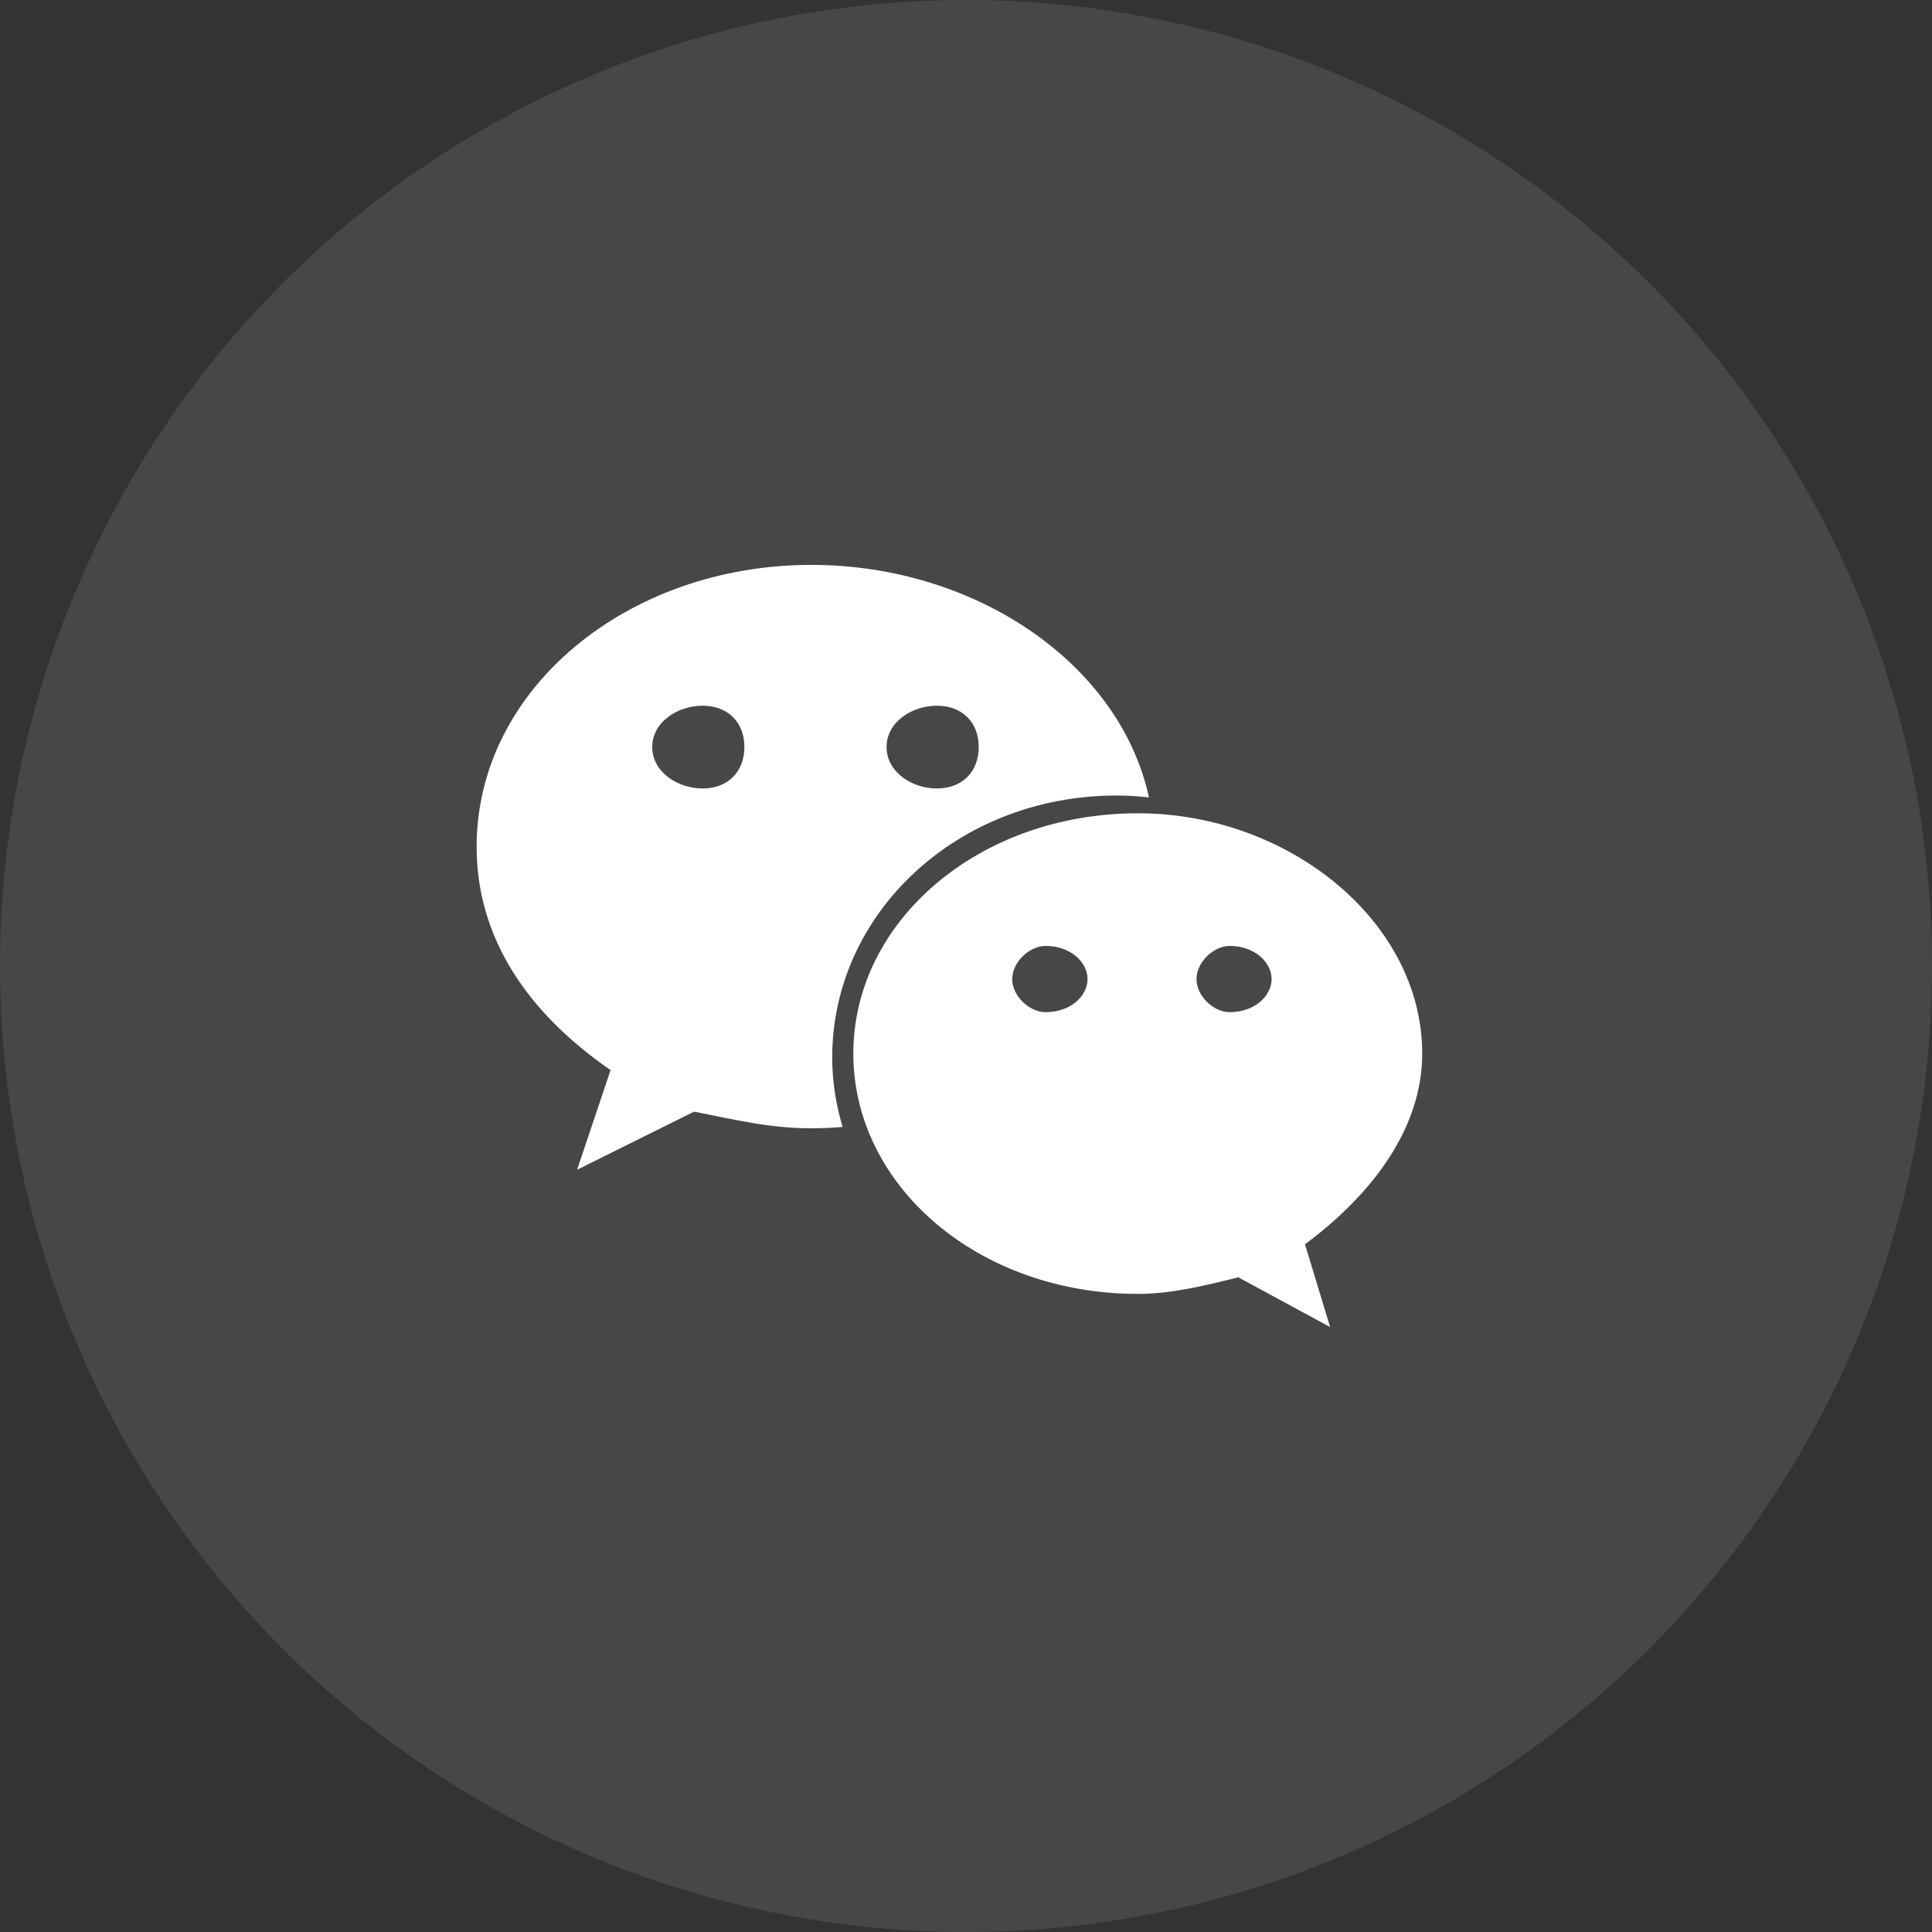 <svg width="44" height="44" viewBox="0 0 44 44" fill="none" xmlns="http://www.w3.org/2000/svg">
<rect x="0" y="0" width="44" height="44" fill="#333333" stroke="none"/>
<circle cx="22" cy="22" r="22" fill="white" fill-opacity="0.1"/>
<mask id="mask0_300_1421" style="mask-type:luminance" maskUnits="userSpaceOnUse" x="9" y="9" width="26" height="26">
<path d="M34.333 9H9V34.333H34.333V9Z" fill="white"/>
</mask>
<g mask="url(#mask0_300_1421)">
<path d="M25.433 18.117C25.681 18.117 25.925 18.135 26.167 18.161C25.508 15.123 22.225 12.865 18.477 12.865C14.288 12.865 10.855 15.691 10.855 19.28C10.855 21.351 11.998 23.051 13.905 24.371L13.143 26.64L15.807 25.317C16.761 25.504 17.526 25.696 18.477 25.696C18.716 25.696 18.953 25.685 19.189 25.666C19.04 25.162 18.953 24.634 18.953 24.086C18.953 20.791 21.813 18.117 25.433 18.117ZM21.336 16.072C21.91 16.072 22.29 16.446 22.29 17.014C22.29 17.579 21.91 17.957 21.336 17.957C20.764 17.957 20.191 17.579 20.191 17.014C20.191 16.446 20.764 16.072 21.336 16.072ZM16.001 17.957C15.43 17.957 14.854 17.579 14.854 17.013C14.854 16.446 15.43 16.072 16.001 16.072C16.573 16.072 16.953 16.446 16.953 17.013C16.953 17.579 16.573 17.957 16.001 17.957ZM32.39 23.995C32.39 20.98 29.34 18.522 25.916 18.522C22.29 18.522 19.434 20.98 19.434 23.995C19.434 27.015 22.29 29.468 25.916 29.468C26.674 29.468 27.44 29.28 28.202 29.09L30.293 30.223L29.72 28.338C31.25 27.202 32.39 25.696 32.39 23.995ZM23.814 23.051C23.435 23.051 23.052 22.678 23.052 22.297C23.052 21.921 23.435 21.543 23.814 21.543C24.39 21.543 24.768 21.921 24.768 22.297C24.768 22.678 24.39 23.051 23.814 23.051ZM28.006 23.051C27.63 23.051 27.249 22.678 27.249 22.297C27.249 21.921 27.63 21.543 28.006 21.543C28.578 21.543 28.96 21.921 28.96 22.297C28.96 22.678 28.578 23.051 28.006 23.051Z" fill="white"/>
</g>
</svg>

